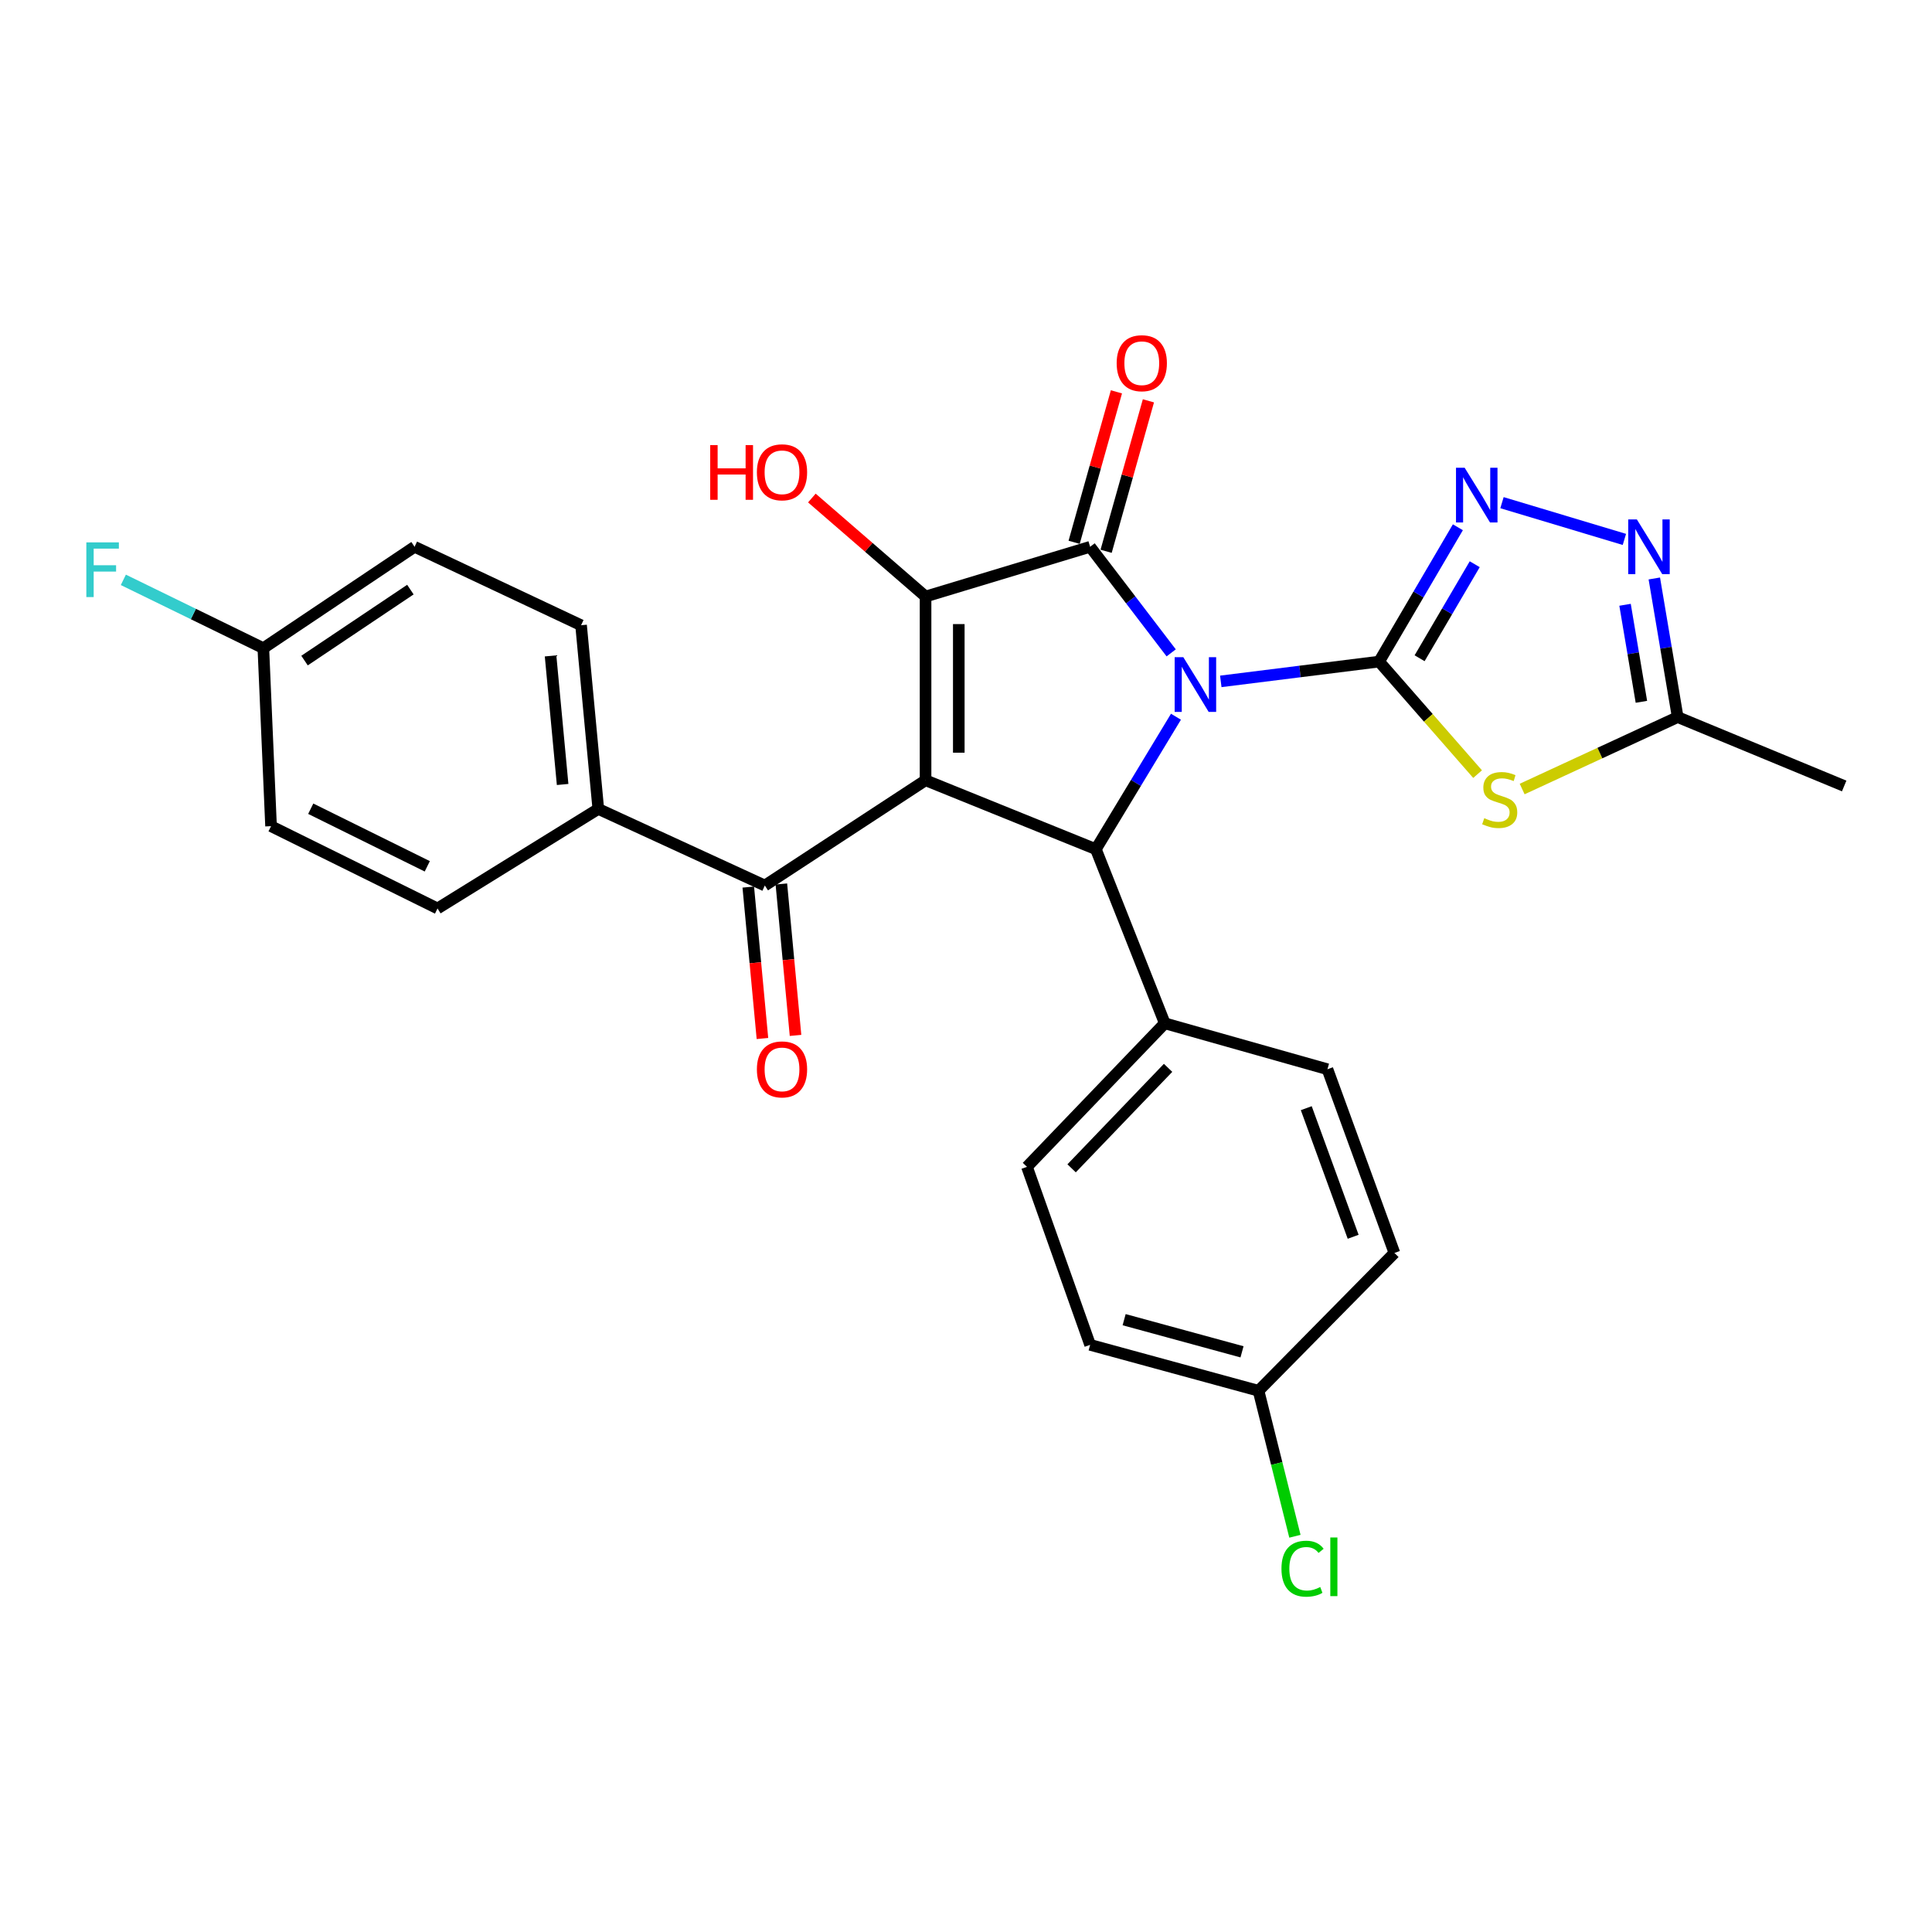 <?xml version='1.0' encoding='iso-8859-1'?>
<svg version='1.1' baseProfile='full'
              xmlns='http://www.w3.org/2000/svg'
                      xmlns:rdkit='http://www.rdkit.org/xml'
                      xmlns:xlink='http://www.w3.org/1999/xlink'
                  xml:space='preserve'
width='1000px' height='1000px' viewBox='0 0 1000 1000'>
<!-- END OF HEADER -->
<rect style='opacity:1.0;fill:#FFFFFF;stroke:none' width='1000' height='1000' x='0' y='0'> </rect>
<path class='bond-0' d='M 631.878,352.682 L 672.854,347.56' style='fill:none;fill-rule:evenodd;stroke:#0000FF;stroke-width:6px;stroke-linecap:butt;stroke-linejoin:miter;stroke-opacity:1' />
<path class='bond-0' d='M 672.854,347.56 L 713.83,342.437' style='fill:none;fill-rule:evenodd;stroke:#000000;stroke-width:6px;stroke-linecap:butt;stroke-linejoin:miter;stroke-opacity:1' />
<path class='bond-2' d='M 606.206,337.921 L 585.226,310.471' style='fill:none;fill-rule:evenodd;stroke:#0000FF;stroke-width:6px;stroke-linecap:butt;stroke-linejoin:miter;stroke-opacity:1' />
<path class='bond-2' d='M 585.226,310.471 L 564.247,283.021' style='fill:none;fill-rule:evenodd;stroke:#000000;stroke-width:6px;stroke-linecap:butt;stroke-linejoin:miter;stroke-opacity:1' />
<path class='bond-4' d='M 608.675,370.974 L 587.947,405.253' style='fill:none;fill-rule:evenodd;stroke:#0000FF;stroke-width:6px;stroke-linecap:butt;stroke-linejoin:miter;stroke-opacity:1' />
<path class='bond-4' d='M 587.947,405.253 L 567.219,439.532' style='fill:none;fill-rule:evenodd;stroke:#000000;stroke-width:6px;stroke-linecap:butt;stroke-linejoin:miter;stroke-opacity:1' />
<path class='bond-5' d='M 713.83,342.437 L 739.314,371.561' style='fill:none;fill-rule:evenodd;stroke:#000000;stroke-width:6px;stroke-linecap:butt;stroke-linejoin:miter;stroke-opacity:1' />
<path class='bond-5' d='M 739.314,371.561 L 764.798,400.685' style='fill:none;fill-rule:evenodd;stroke:#CCCC00;stroke-width:6px;stroke-linecap:butt;stroke-linejoin:miter;stroke-opacity:1' />
<path class='bond-6' d='M 713.83,342.437 L 734.212,307.675' style='fill:none;fill-rule:evenodd;stroke:#000000;stroke-width:6px;stroke-linecap:butt;stroke-linejoin:miter;stroke-opacity:1' />
<path class='bond-6' d='M 734.212,307.675 L 754.594,272.913' style='fill:none;fill-rule:evenodd;stroke:#0000FF;stroke-width:6px;stroke-linecap:butt;stroke-linejoin:miter;stroke-opacity:1' />
<path class='bond-6' d='M 734.783,340.708 L 749.05,316.375' style='fill:none;fill-rule:evenodd;stroke:#000000;stroke-width:6px;stroke-linecap:butt;stroke-linejoin:miter;stroke-opacity:1' />
<path class='bond-6' d='M 749.05,316.375 L 763.317,292.041' style='fill:none;fill-rule:evenodd;stroke:#0000FF;stroke-width:6px;stroke-linecap:butt;stroke-linejoin:miter;stroke-opacity:1' />
<path class='bond-1' d='M 479.068,403.861 L 567.219,439.532' style='fill:none;fill-rule:evenodd;stroke:#000000;stroke-width:6px;stroke-linecap:butt;stroke-linejoin:miter;stroke-opacity:1' />
<path class='bond-7' d='M 479.068,403.861 L 395.868,458.347' style='fill:none;fill-rule:evenodd;stroke:#000000;stroke-width:6px;stroke-linecap:butt;stroke-linejoin:miter;stroke-opacity:1' />
<path class='bond-28' d='M 479.068,403.861 L 479.068,308.764' style='fill:none;fill-rule:evenodd;stroke:#000000;stroke-width:6px;stroke-linecap:butt;stroke-linejoin:miter;stroke-opacity:1' />
<path class='bond-28' d='M 496.269,389.596 L 496.269,323.028' style='fill:none;fill-rule:evenodd;stroke:#000000;stroke-width:6px;stroke-linecap:butt;stroke-linejoin:miter;stroke-opacity:1' />
<path class='bond-3' d='M 564.247,283.021 L 479.068,308.764' style='fill:none;fill-rule:evenodd;stroke:#000000;stroke-width:6px;stroke-linecap:butt;stroke-linejoin:miter;stroke-opacity:1' />
<path class='bond-11' d='M 572.526,285.348 L 583.473,246.41' style='fill:none;fill-rule:evenodd;stroke:#000000;stroke-width:6px;stroke-linecap:butt;stroke-linejoin:miter;stroke-opacity:1' />
<path class='bond-11' d='M 583.473,246.41 L 594.419,207.471' style='fill:none;fill-rule:evenodd;stroke:#FF0000;stroke-width:6px;stroke-linecap:butt;stroke-linejoin:miter;stroke-opacity:1' />
<path class='bond-11' d='M 555.968,280.693 L 566.914,241.755' style='fill:none;fill-rule:evenodd;stroke:#000000;stroke-width:6px;stroke-linecap:butt;stroke-linejoin:miter;stroke-opacity:1' />
<path class='bond-11' d='M 566.914,241.755 L 577.861,202.816' style='fill:none;fill-rule:evenodd;stroke:#FF0000;stroke-width:6px;stroke-linecap:butt;stroke-linejoin:miter;stroke-opacity:1' />
<path class='bond-14' d='M 479.068,308.764 L 449.645,283.268' style='fill:none;fill-rule:evenodd;stroke:#000000;stroke-width:6px;stroke-linecap:butt;stroke-linejoin:miter;stroke-opacity:1' />
<path class='bond-14' d='M 449.645,283.268 L 420.222,257.772' style='fill:none;fill-rule:evenodd;stroke:#FF0000;stroke-width:6px;stroke-linecap:butt;stroke-linejoin:miter;stroke-opacity:1' />
<path class='bond-10' d='M 567.219,439.532 L 602.89,529.66' style='fill:none;fill-rule:evenodd;stroke:#000000;stroke-width:6px;stroke-linecap:butt;stroke-linejoin:miter;stroke-opacity:1' />
<path class='bond-9' d='M 787.865,408.396 L 828.114,389.779' style='fill:none;fill-rule:evenodd;stroke:#CCCC00;stroke-width:6px;stroke-linecap:butt;stroke-linejoin:miter;stroke-opacity:1' />
<path class='bond-9' d='M 828.114,389.779 L 868.364,371.162' style='fill:none;fill-rule:evenodd;stroke:#000000;stroke-width:6px;stroke-linecap:butt;stroke-linejoin:miter;stroke-opacity:1' />
<path class='bond-8' d='M 777.427,260.179 L 840.779,279.2' style='fill:none;fill-rule:evenodd;stroke:#0000FF;stroke-width:6px;stroke-linecap:butt;stroke-linejoin:miter;stroke-opacity:1' />
<path class='bond-12' d='M 395.868,458.347 L 309.676,418.701' style='fill:none;fill-rule:evenodd;stroke:#000000;stroke-width:6px;stroke-linecap:butt;stroke-linejoin:miter;stroke-opacity:1' />
<path class='bond-13' d='M 387.305,459.148 L 390.972,498.338' style='fill:none;fill-rule:evenodd;stroke:#000000;stroke-width:6px;stroke-linecap:butt;stroke-linejoin:miter;stroke-opacity:1' />
<path class='bond-13' d='M 390.972,498.338 L 394.638,537.528' style='fill:none;fill-rule:evenodd;stroke:#FF0000;stroke-width:6px;stroke-linecap:butt;stroke-linejoin:miter;stroke-opacity:1' />
<path class='bond-13' d='M 404.431,457.546 L 408.097,496.736' style='fill:none;fill-rule:evenodd;stroke:#000000;stroke-width:6px;stroke-linecap:butt;stroke-linejoin:miter;stroke-opacity:1' />
<path class='bond-13' d='M 408.097,496.736 L 411.764,535.926' style='fill:none;fill-rule:evenodd;stroke:#FF0000;stroke-width:6px;stroke-linecap:butt;stroke-linejoin:miter;stroke-opacity:1' />
<path class='bond-29' d='M 856.268,299.415 L 862.316,335.288' style='fill:none;fill-rule:evenodd;stroke:#0000FF;stroke-width:6px;stroke-linecap:butt;stroke-linejoin:miter;stroke-opacity:1' />
<path class='bond-29' d='M 862.316,335.288 L 868.364,371.162' style='fill:none;fill-rule:evenodd;stroke:#000000;stroke-width:6px;stroke-linecap:butt;stroke-linejoin:miter;stroke-opacity:1' />
<path class='bond-29' d='M 841.122,313.037 L 845.355,338.148' style='fill:none;fill-rule:evenodd;stroke:#0000FF;stroke-width:6px;stroke-linecap:butt;stroke-linejoin:miter;stroke-opacity:1' />
<path class='bond-29' d='M 845.355,338.148 L 849.588,363.259' style='fill:none;fill-rule:evenodd;stroke:#000000;stroke-width:6px;stroke-linecap:butt;stroke-linejoin:miter;stroke-opacity:1' />
<path class='bond-27' d='M 868.364,371.162 L 954.545,406.823' style='fill:none;fill-rule:evenodd;stroke:#000000;stroke-width:6px;stroke-linecap:butt;stroke-linejoin:miter;stroke-opacity:1' />
<path class='bond-15' d='M 602.89,529.66 L 531.557,603.955' style='fill:none;fill-rule:evenodd;stroke:#000000;stroke-width:6px;stroke-linecap:butt;stroke-linejoin:miter;stroke-opacity:1' />
<path class='bond-15' d='M 604.597,552.717 L 554.664,604.723' style='fill:none;fill-rule:evenodd;stroke:#000000;stroke-width:6px;stroke-linecap:butt;stroke-linejoin:miter;stroke-opacity:1' />
<path class='bond-16' d='M 602.89,529.66 L 687.084,553.435' style='fill:none;fill-rule:evenodd;stroke:#000000;stroke-width:6px;stroke-linecap:butt;stroke-linejoin:miter;stroke-opacity:1' />
<path class='bond-17' d='M 309.676,418.701 L 300.761,323.622' style='fill:none;fill-rule:evenodd;stroke:#000000;stroke-width:6px;stroke-linecap:butt;stroke-linejoin:miter;stroke-opacity:1' />
<path class='bond-17' d='M 291.214,406.045 L 284.973,339.49' style='fill:none;fill-rule:evenodd;stroke:#000000;stroke-width:6px;stroke-linecap:butt;stroke-linejoin:miter;stroke-opacity:1' />
<path class='bond-18' d='M 309.676,418.701 L 226.466,470.215' style='fill:none;fill-rule:evenodd;stroke:#000000;stroke-width:6px;stroke-linecap:butt;stroke-linejoin:miter;stroke-opacity:1' />
<path class='bond-21' d='M 531.557,603.955 L 564.247,696.09' style='fill:none;fill-rule:evenodd;stroke:#000000;stroke-width:6px;stroke-linecap:butt;stroke-linejoin:miter;stroke-opacity:1' />
<path class='bond-24' d='M 687.084,553.435 L 721.752,648.532' style='fill:none;fill-rule:evenodd;stroke:#000000;stroke-width:6px;stroke-linecap:butt;stroke-linejoin:miter;stroke-opacity:1' />
<path class='bond-24' d='M 676.125,573.59 L 700.392,640.158' style='fill:none;fill-rule:evenodd;stroke:#000000;stroke-width:6px;stroke-linecap:butt;stroke-linejoin:miter;stroke-opacity:1' />
<path class='bond-22' d='M 300.761,323.622 L 214.579,283.021' style='fill:none;fill-rule:evenodd;stroke:#000000;stroke-width:6px;stroke-linecap:butt;stroke-linejoin:miter;stroke-opacity:1' />
<path class='bond-23' d='M 226.466,470.215 L 140.294,427.626' style='fill:none;fill-rule:evenodd;stroke:#000000;stroke-width:6px;stroke-linecap:butt;stroke-linejoin:miter;stroke-opacity:1' />
<path class='bond-23' d='M 221.161,448.407 L 160.841,418.594' style='fill:none;fill-rule:evenodd;stroke:#000000;stroke-width:6px;stroke-linecap:butt;stroke-linejoin:miter;stroke-opacity:1' />
<path class='bond-19' d='M 651.413,719.864 L 721.752,648.532' style='fill:none;fill-rule:evenodd;stroke:#000000;stroke-width:6px;stroke-linecap:butt;stroke-linejoin:miter;stroke-opacity:1' />
<path class='bond-25' d='M 651.413,719.864 L 660.831,757.517' style='fill:none;fill-rule:evenodd;stroke:#000000;stroke-width:6px;stroke-linecap:butt;stroke-linejoin:miter;stroke-opacity:1' />
<path class='bond-25' d='M 660.831,757.517 L 670.249,795.169' style='fill:none;fill-rule:evenodd;stroke:#00CC00;stroke-width:6px;stroke-linecap:butt;stroke-linejoin:miter;stroke-opacity:1' />
<path class='bond-30' d='M 651.413,719.864 L 564.247,696.09' style='fill:none;fill-rule:evenodd;stroke:#000000;stroke-width:6px;stroke-linecap:butt;stroke-linejoin:miter;stroke-opacity:1' />
<path class='bond-30' d='M 642.864,699.704 L 581.848,683.062' style='fill:none;fill-rule:evenodd;stroke:#000000;stroke-width:6px;stroke-linecap:butt;stroke-linejoin:miter;stroke-opacity:1' />
<path class='bond-20' d='M 136.309,335.5 L 140.294,427.626' style='fill:none;fill-rule:evenodd;stroke:#000000;stroke-width:6px;stroke-linecap:butt;stroke-linejoin:miter;stroke-opacity:1' />
<path class='bond-26' d='M 136.309,335.5 L 100.076,317.814' style='fill:none;fill-rule:evenodd;stroke:#000000;stroke-width:6px;stroke-linecap:butt;stroke-linejoin:miter;stroke-opacity:1' />
<path class='bond-26' d='M 100.076,317.814 L 63.843,300.128' style='fill:none;fill-rule:evenodd;stroke:#33CCCC;stroke-width:6px;stroke-linecap:butt;stroke-linejoin:miter;stroke-opacity:1' />
<path class='bond-31' d='M 136.309,335.5 L 214.579,283.021' style='fill:none;fill-rule:evenodd;stroke:#000000;stroke-width:6px;stroke-linecap:butt;stroke-linejoin:miter;stroke-opacity:1' />
<path class='bond-31' d='M 157.628,341.914 L 212.417,305.179' style='fill:none;fill-rule:evenodd;stroke:#000000;stroke-width:6px;stroke-linecap:butt;stroke-linejoin:miter;stroke-opacity:1' />
<path  class='atom-0' d='M 612.483 340.165
L 621.763 355.165
Q 622.683 356.645, 624.163 359.325
Q 625.643 362.005, 625.723 362.165
L 625.723 340.165
L 629.483 340.165
L 629.483 368.485
L 625.603 368.485
L 615.643 352.085
Q 614.483 350.165, 613.243 347.965
Q 612.043 345.765, 611.683 345.085
L 611.683 368.485
L 608.003 368.485
L 608.003 340.165
L 612.483 340.165
' fill='#0000FF'/>
<path  class='atom-6' d='M 768.248 423.49
Q 768.568 423.61, 769.888 424.17
Q 771.208 424.73, 772.648 425.09
Q 774.128 425.41, 775.568 425.41
Q 778.248 425.41, 779.808 424.13
Q 781.368 422.81, 781.368 420.53
Q 781.368 418.97, 780.568 418.01
Q 779.808 417.05, 778.608 416.53
Q 777.408 416.01, 775.408 415.41
Q 772.888 414.65, 771.368 413.93
Q 769.888 413.21, 768.808 411.69
Q 767.768 410.17, 767.768 407.61
Q 767.768 404.05, 770.168 401.85
Q 772.608 399.65, 777.408 399.65
Q 780.688 399.65, 784.408 401.21
L 783.488 404.29
Q 780.088 402.89, 777.528 402.89
Q 774.768 402.89, 773.248 404.05
Q 771.728 405.17, 771.768 407.13
Q 771.768 408.65, 772.528 409.57
Q 773.328 410.49, 774.448 411.01
Q 775.608 411.53, 777.528 412.13
Q 780.088 412.93, 781.608 413.73
Q 783.128 414.53, 784.208 416.17
Q 785.328 417.77, 785.328 420.53
Q 785.328 424.45, 782.688 426.57
Q 780.088 428.65, 775.728 428.65
Q 773.208 428.65, 771.288 428.09
Q 769.408 427.57, 767.168 426.65
L 768.248 423.49
' fill='#CCCC00'/>
<path  class='atom-7' d='M 758.1 242.096
L 767.38 257.096
Q 768.3 258.576, 769.78 261.256
Q 771.26 263.936, 771.34 264.096
L 771.34 242.096
L 775.1 242.096
L 775.1 270.416
L 771.22 270.416
L 761.26 254.016
Q 760.1 252.096, 758.86 249.896
Q 757.66 247.696, 757.3 247.016
L 757.3 270.416
L 753.62 270.416
L 753.62 242.096
L 758.1 242.096
' fill='#0000FF'/>
<path  class='atom-9' d='M 847.245 268.861
L 856.525 283.861
Q 857.445 285.341, 858.925 288.021
Q 860.405 290.701, 860.485 290.861
L 860.485 268.861
L 864.245 268.861
L 864.245 297.181
L 860.365 297.181
L 850.405 280.781
Q 849.245 278.861, 848.005 276.661
Q 846.805 274.461, 846.445 273.781
L 846.445 297.181
L 842.765 297.181
L 842.765 268.861
L 847.245 268.861
' fill='#0000FF'/>
<path  class='atom-12' d='M 577.984 187.994
Q 577.984 181.194, 581.344 177.394
Q 584.704 173.594, 590.984 173.594
Q 597.264 173.594, 600.624 177.394
Q 603.984 181.194, 603.984 187.994
Q 603.984 194.874, 600.584 198.794
Q 597.184 202.674, 590.984 202.674
Q 584.744 202.674, 581.344 198.794
Q 577.984 194.914, 577.984 187.994
M 590.984 199.474
Q 595.304 199.474, 597.624 196.594
Q 599.984 193.674, 599.984 187.994
Q 599.984 182.434, 597.624 179.634
Q 595.304 176.794, 590.984 176.794
Q 586.664 176.794, 584.304 179.594
Q 581.984 182.394, 581.984 187.994
Q 581.984 193.714, 584.304 196.594
Q 586.664 199.474, 590.984 199.474
' fill='#FF0000'/>
<path  class='atom-14' d='M 391.764 553.515
Q 391.764 546.715, 395.124 542.915
Q 398.484 539.115, 404.764 539.115
Q 411.044 539.115, 414.404 542.915
Q 417.764 546.715, 417.764 553.515
Q 417.764 560.395, 414.364 564.315
Q 410.964 568.195, 404.764 568.195
Q 398.524 568.195, 395.124 564.315
Q 391.764 560.435, 391.764 553.515
M 404.764 564.995
Q 409.084 564.995, 411.404 562.115
Q 413.764 559.195, 413.764 553.515
Q 413.764 547.955, 411.404 545.155
Q 409.084 542.315, 404.764 542.315
Q 400.444 542.315, 398.084 545.115
Q 395.764 547.915, 395.764 553.515
Q 395.764 559.235, 398.084 562.115
Q 400.444 564.995, 404.764 564.995
' fill='#FF0000'/>
<path  class='atom-15' d='M 367.604 230.378
L 371.444 230.378
L 371.444 242.418
L 385.924 242.418
L 385.924 230.378
L 389.764 230.378
L 389.764 258.698
L 385.924 258.698
L 385.924 245.618
L 371.444 245.618
L 371.444 258.698
L 367.604 258.698
L 367.604 230.378
' fill='#FF0000'/>
<path  class='atom-15' d='M 391.764 244.458
Q 391.764 237.658, 395.124 233.858
Q 398.484 230.058, 404.764 230.058
Q 411.044 230.058, 414.404 233.858
Q 417.764 237.658, 417.764 244.458
Q 417.764 251.338, 414.364 255.258
Q 410.964 259.138, 404.764 259.138
Q 398.524 259.138, 395.124 255.258
Q 391.764 251.378, 391.764 244.458
M 404.764 255.938
Q 409.084 255.938, 411.404 253.058
Q 413.764 250.138, 413.764 244.458
Q 413.764 238.898, 411.404 236.098
Q 409.084 233.258, 404.764 233.258
Q 400.444 233.258, 398.084 236.058
Q 395.764 238.858, 395.764 244.458
Q 395.764 250.178, 398.084 253.058
Q 400.444 255.938, 404.764 255.938
' fill='#FF0000'/>
<path  class='atom-26' d='M 663.283 811.957
Q 663.283 804.917, 666.563 801.237
Q 669.883 797.517, 676.163 797.517
Q 682.003 797.517, 685.123 801.637
L 682.483 803.797
Q 680.203 800.797, 676.163 800.797
Q 671.883 800.797, 669.603 803.677
Q 667.363 806.517, 667.363 811.957
Q 667.363 817.557, 669.683 820.437
Q 672.043 823.317, 676.603 823.317
Q 679.723 823.317, 683.363 821.437
L 684.483 824.437
Q 683.003 825.397, 680.763 825.957
Q 678.523 826.517, 676.043 826.517
Q 669.883 826.517, 666.563 822.757
Q 663.283 818.997, 663.283 811.957
' fill='#00CC00'/>
<path  class='atom-26' d='M 688.563 795.797
L 692.243 795.797
L 692.243 826.157
L 688.563 826.157
L 688.563 795.797
' fill='#00CC00'/>
<path  class='atom-27' d='M 44.689 280.729
L 61.529 280.729
L 61.529 283.969
L 48.489 283.969
L 48.489 292.569
L 60.089 292.569
L 60.089 295.849
L 48.489 295.849
L 48.489 309.049
L 44.689 309.049
L 44.689 280.729
' fill='#33CCCC'/>
</svg>
